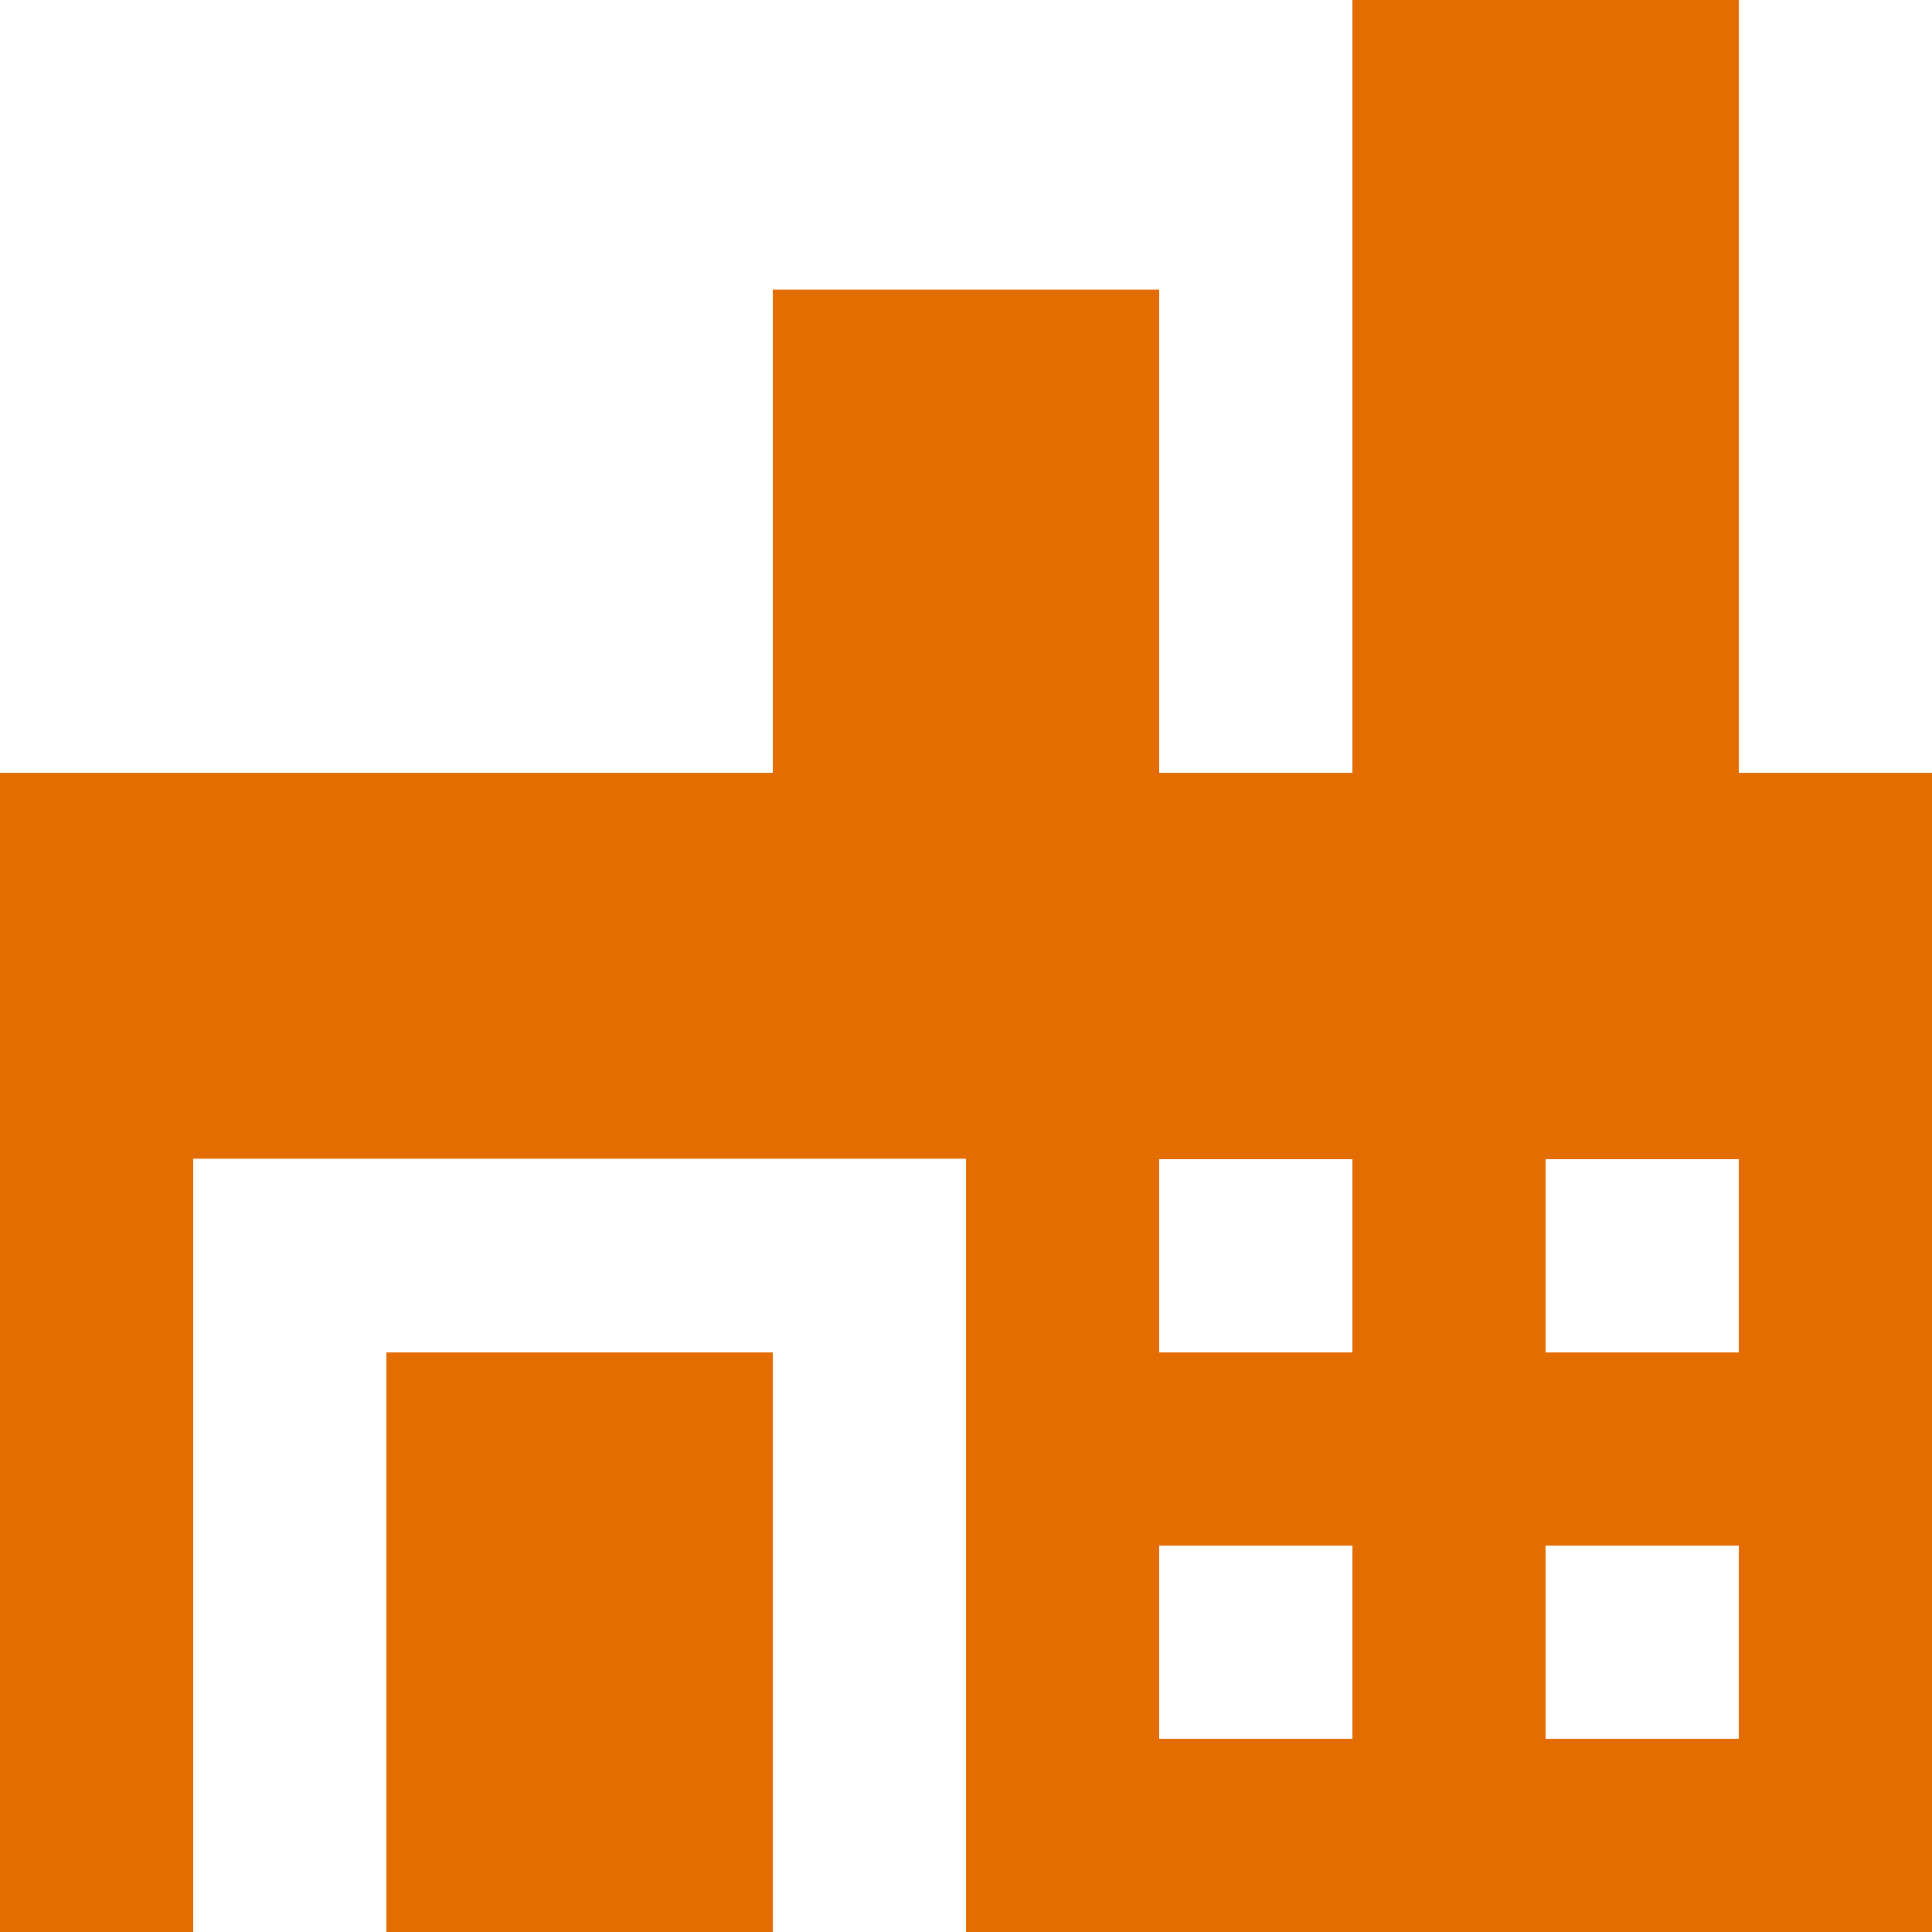 <?xml version="1.0" encoding="UTF-8"?>
<svg xmlns="http://www.w3.org/2000/svg" width="24" height="24" viewBox="0 0 24 24" fill="none">
  <g clip-path="url(#clip0_2033_631)">
    <path d="M21.6 9.6V0H16.8V9.6H14.4V3.597H9.6V9.6H0V24H2.4V14.394H12V24H24V9.6H21.6ZM16.8 21.6H14.4V19.2H16.8V21.6ZM16.8 16.8H14.4V14.4H16.8V16.8ZM21.6 21.6H19.2V19.2H21.6V21.6ZM21.6 16.8H19.2V14.4H21.6V16.8Z" fill="#E36D01"></path>
    <path d="M9.6 16.8H4.8V24H9.6V16.8Z" fill="#E36D01"></path>
  </g>
  <defs>
    <clipPath id="clip0_2033_631">
      <rect width="24" height="24" fill="white"></rect>
    </clipPath>
  </defs>
</svg>
